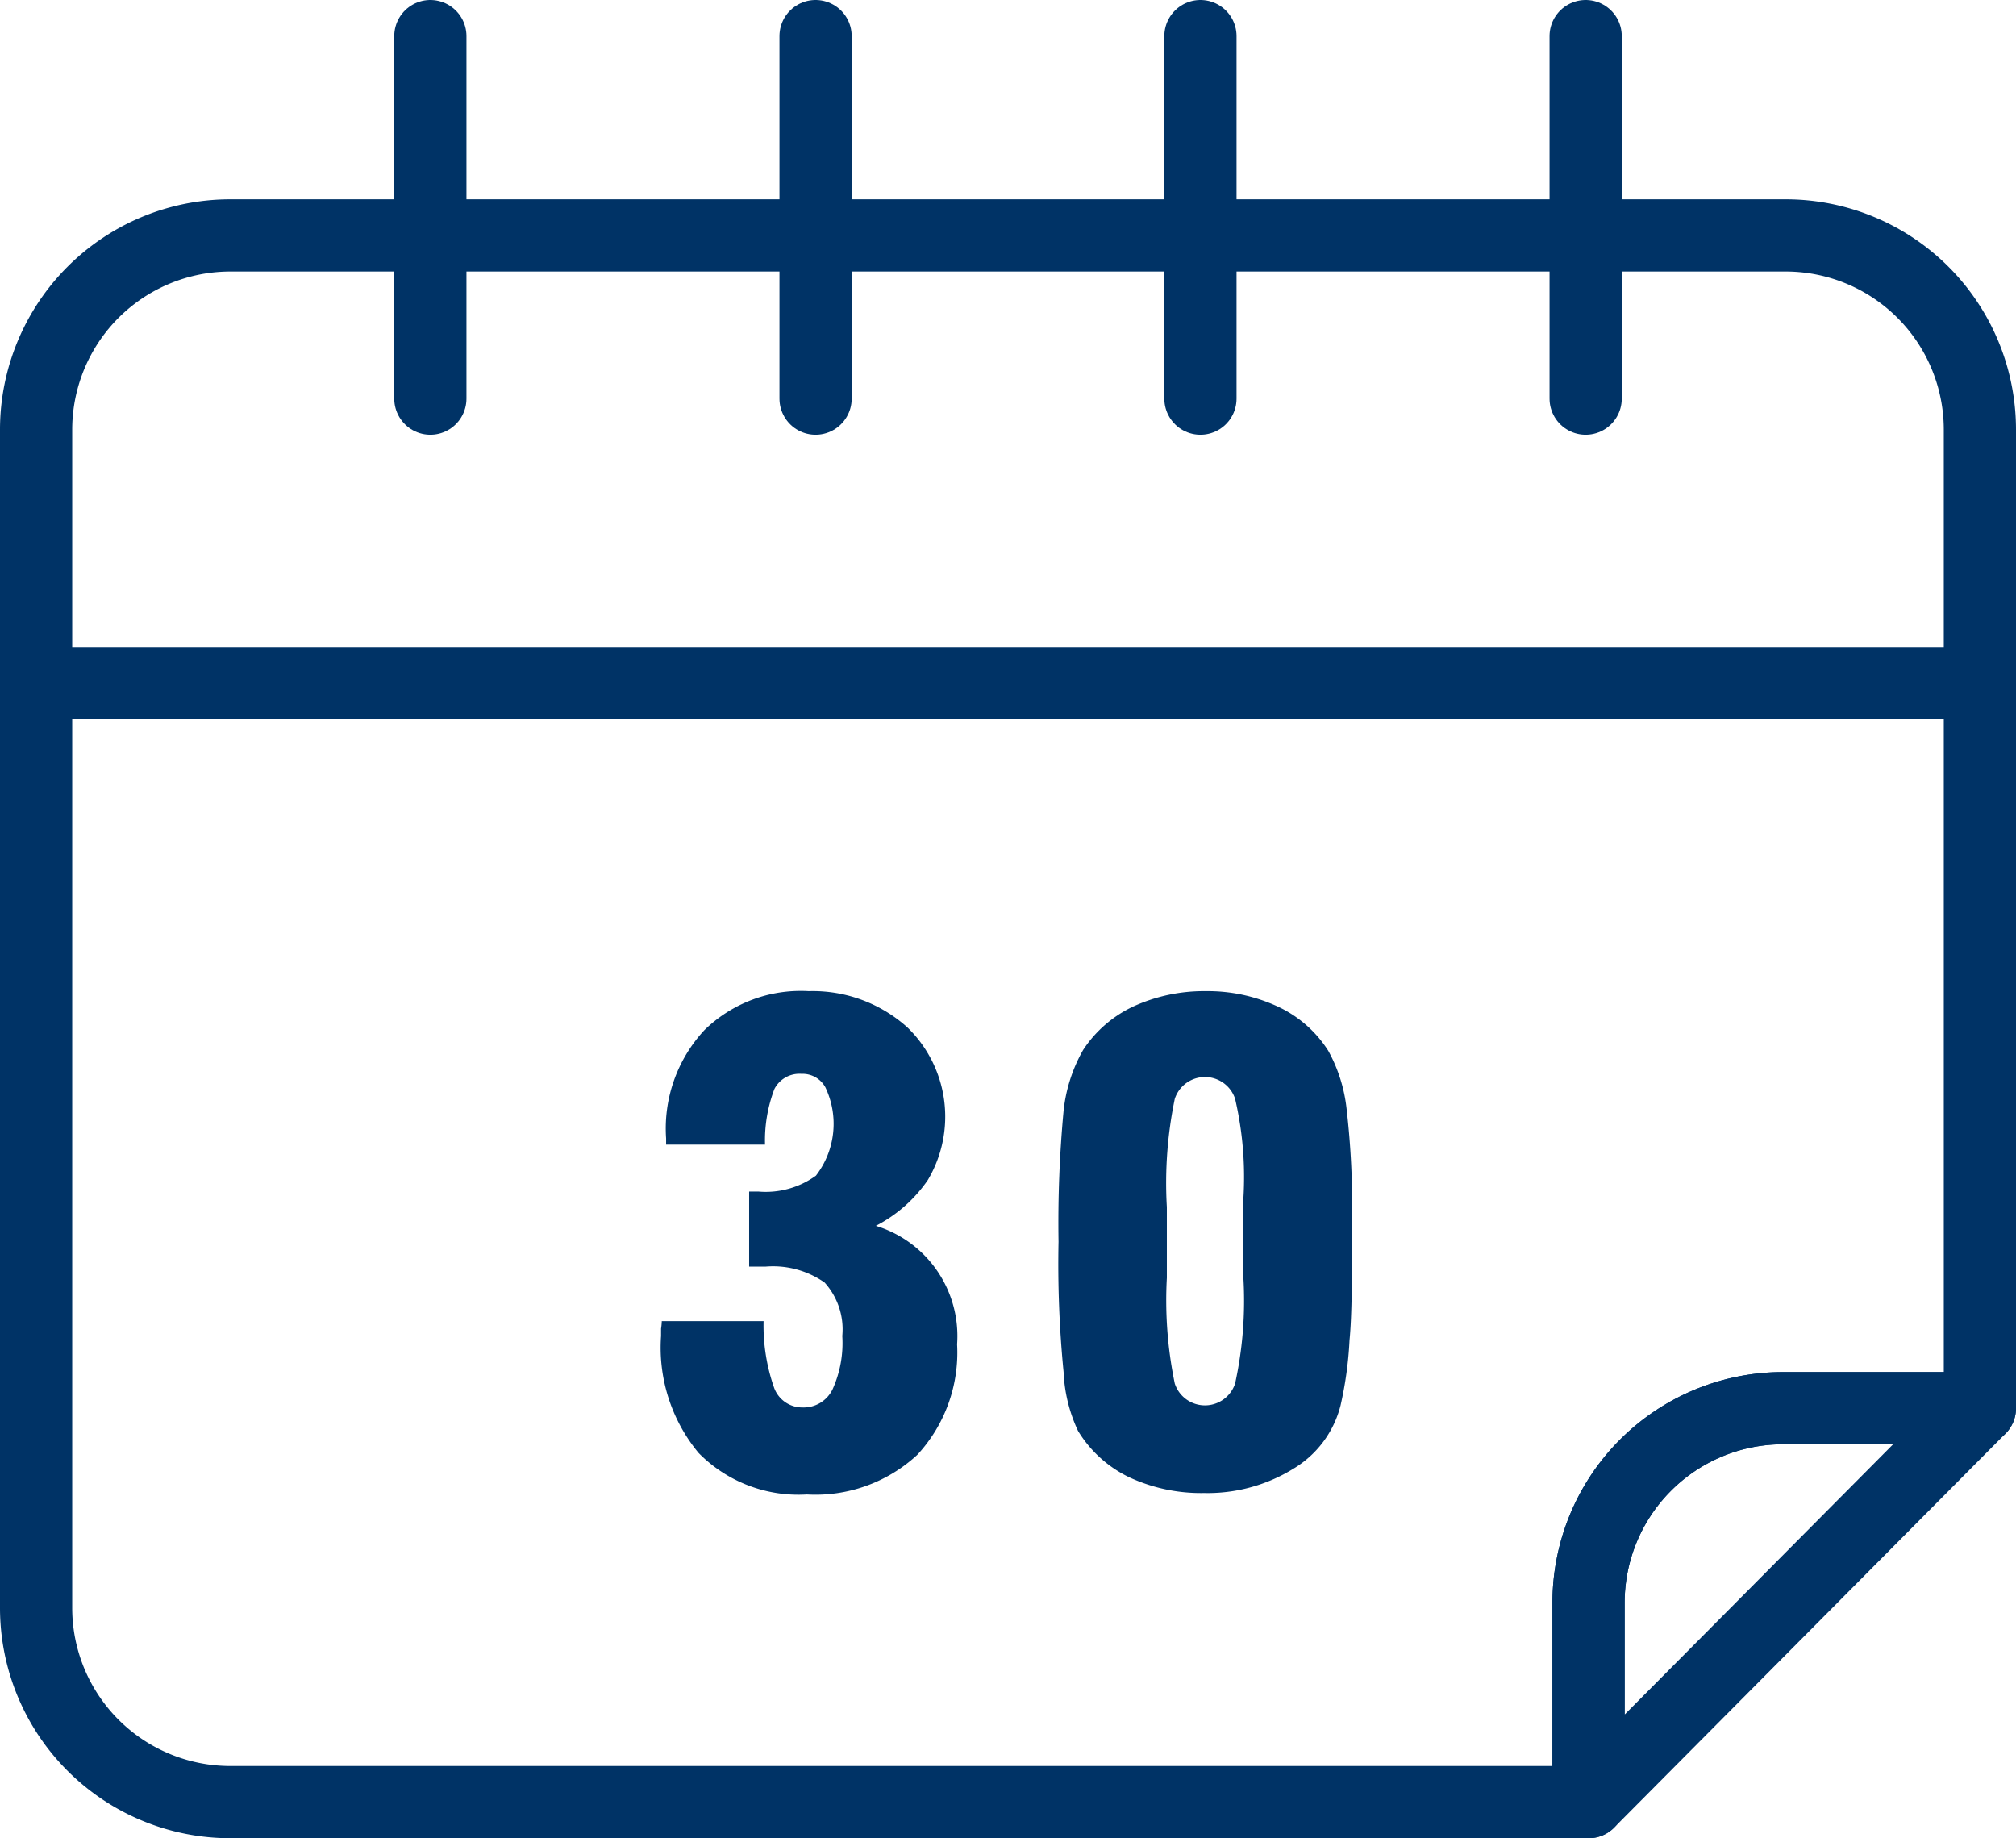 <svg xmlns="http://www.w3.org/2000/svg" viewBox="0 0 55.84 50.91"><defs><style>.cls-1{fill:none;stroke:#036;stroke-linecap:round;stroke-linejoin:round;stroke-width:2px;}.cls-2{fill:#036;}</style></defs><title>icon-calender-any-time</title><g id="Ebene_2" data-name="Ebene 2"><g id="Ebene_1-2" data-name="Ebene 1"><line class="cls-1" x1="11.92" y1="1" x2="11.92" y2="11.04"/><line class="cls-1" x1="22.59" y1="1" x2="22.59" y2="11.04"/><line class="cls-1" x1="33.25" y1="1" x2="33.25" y2="11.04"/><line class="cls-1" x1="43.92" y1="1" x2="43.92" y2="11.04"/><line class="cls-1" x1="1" y1="18.92" x2="54.84" y2="18.92"/><path class="cls-2" d="M18.33,36.59h2.82a5.2,5.2,0,0,0,.29,1.84.83.83,0,0,0,.79.55.89.89,0,0,0,.83-.5A3.11,3.11,0,0,0,23.33,37a1.93,1.93,0,0,0-.49-1.48,2.49,2.49,0,0,0-1.64-.44h-.45V33H21a2.37,2.37,0,0,0,1.6-.44,2.35,2.35,0,0,0,.26-2.45.72.72,0,0,0-.66-.37.78.78,0,0,0-.75.42,4,4,0,0,0-.26,1.54H18.45v-.17a4,4,0,0,1,1.06-3,3.82,3.82,0,0,1,2.89-1.08,3.92,3.92,0,0,1,2.73,1,3.44,3.44,0,0,1,.57,4.23,3.93,3.93,0,0,1-1.44,1.27,3.19,3.19,0,0,1,2.25,3.28,4.17,4.17,0,0,1-1.1,3.06,4.15,4.15,0,0,1-3.06,1.1,3.88,3.88,0,0,1-3-1.15A4.57,4.57,0,0,1,18.31,37c0-.05,0-.11,0-.2A1.72,1.72,0,0,0,18.33,36.59Z"/><path class="cls-2" d="M29.32,34.39a33.46,33.46,0,0,1,.14-3.63A4.32,4.32,0,0,1,30,29.08a3.37,3.37,0,0,1,1.4-1.21,4.71,4.71,0,0,1,2-.42,4.61,4.61,0,0,1,2,.43,3.3,3.3,0,0,1,1.39,1.22,4.29,4.29,0,0,1,.51,1.62,23.43,23.43,0,0,1,.15,3.08c0,1.48,0,2.59-.07,3.32a10.37,10.37,0,0,1-.25,1.81,2.86,2.86,0,0,1-1.31,1.75,4.52,4.52,0,0,1-2.47.67,4.72,4.72,0,0,1-2.08-.44,3.36,3.36,0,0,1-1.41-1.28A4.24,4.24,0,0,1,29.46,38,30.61,30.61,0,0,1,29.32,34.39Zm3,0v1a11.34,11.34,0,0,0,.22,2.93.88.88,0,0,0,1.67,0,10.73,10.73,0,0,0,.23-2.93v-2.2a9.56,9.56,0,0,0-.23-2.76.88.88,0,0,0-1.67,0,11.47,11.47,0,0,0-.22,3Z"/><path class="cls-1" d="M54.84,39V11.9a5.38,5.38,0,0,0-5.39-5.38H6.39A5.38,5.38,0,0,0,1,11.9V44.53a5.38,5.38,0,0,0,5.39,5.38H44V44.4A5.39,5.39,0,0,1,49.34,39Z"/><path class="cls-1" d="M44,49.91V44.4A5.39,5.39,0,0,1,49.34,39h5.5Z"/></g></g></svg>